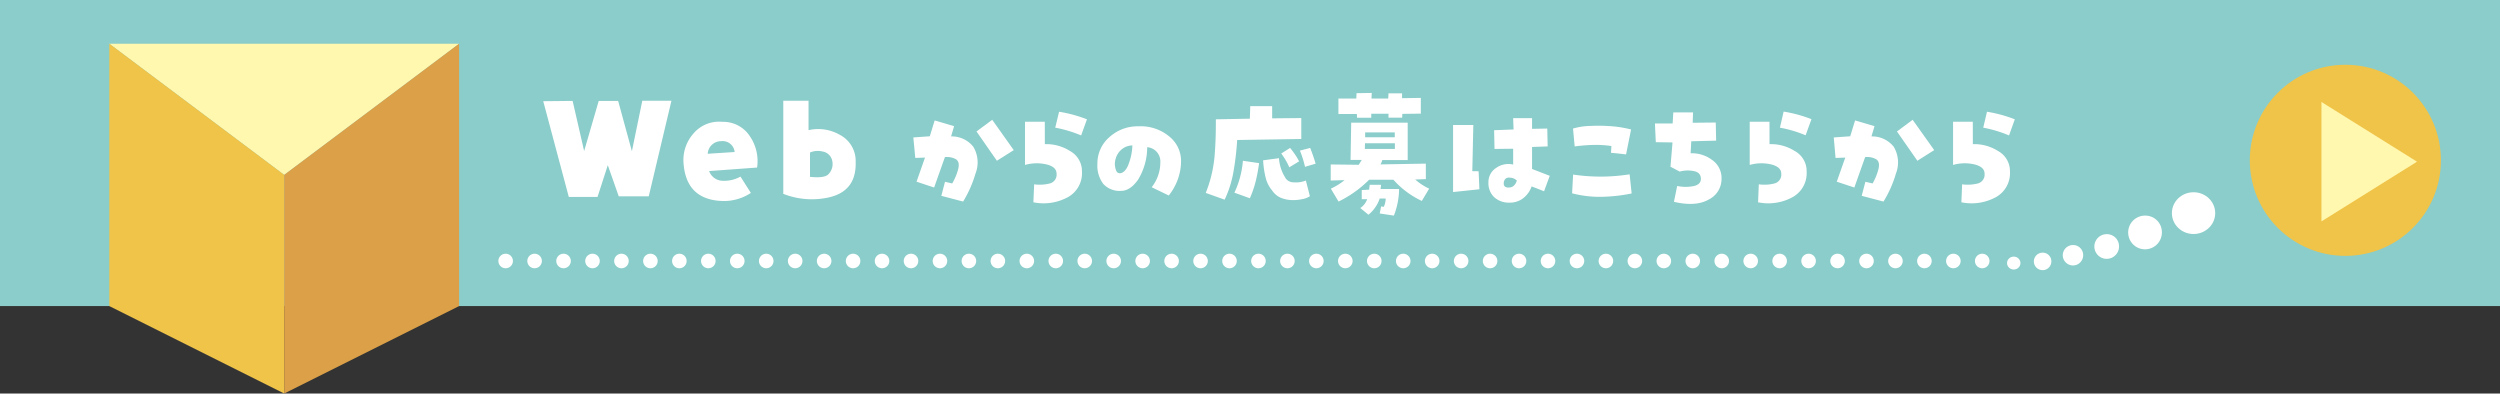 <svg xmlns="http://www.w3.org/2000/svg" viewBox="0 0 514.6 81"><rect x="0" y="0" width="514.6" height="81" fill="#333333" stroke="none"/><defs><style>.cls-1{fill:#8acdca;}.cls-2{fill:#fff8ae;}.cls-3{fill:#f0c349;}.cls-4{fill:#dba048;}.cls-5{fill:#fff;}.cls-6,.cls-7{fill:none;stroke:#fff;stroke-linecap:round;stroke-linejoin:round;stroke-width:3px;}.cls-7{stroke-dasharray:0 5.96;}</style></defs><g id="レイヤー_2" data-name="レイヤー 2"><g id="デザイン"><rect class="cls-1" width="514.6" height="63"/><polygon class="cls-2" points="22.5 9 94.5 9 58.5 36 22.5 9"/><polygon class="cls-3" points="58.5 36 58.5 81 22.5 63 22.5 9 58.5 36"/><polygon class="cls-4" points="58.5 36 58.5 81 94.5 63 94.5 9 58.5 36"/><path class="cls-5" d="M130.07,31.13l2.14-10.39,6,0-4.67,19.67-6.18,0L125.11,34,123,40.53l-5.92,0-5.26-19.7,6.05-.06,2.37,10.32,3-10.32h4Z"/><path class="cls-5" d="M148.7,25.08a6.53,6.53,0,0,1,5.68,3,9.07,9.07,0,0,1,1.46,6.41l-9.87.72a3,3,0,0,0,2.73,2,6.9,6.9,0,0,0,3.72-.86l2.14,3.36a10.11,10.11,0,0,1-5.66,1.67q-7.59-.16-8.19-7.66a8.22,8.22,0,0,1,2-6.2A6.89,6.89,0,0,1,148.7,25.08Zm-3,6.57,5.52-.36a2.49,2.49,0,0,0-2.79-2.23A2.75,2.75,0,0,0,145.68,31.65Z"/><path class="cls-5" d="M166.43,26.79a8.94,8.94,0,0,1,6.51,1,6.05,6.05,0,0,1,3.19,5.54q.19,6.15-5.79,7.36a16,16,0,0,1-9.11-.79V20.74h5.2ZM170.38,36a3,3,0,0,0,.79-3.35,2.44,2.44,0,0,0-1.88-1.47,4,4,0,0,0-2.56.22v5C168.5,36.59,169.72,36.47,170.38,36Z"/><path class="cls-5" d="M190.4,32.44l-2,.07L188,28.29l3.39-.24,1-3.26,4,1.18-.62,2.11a5.64,5.64,0,0,1,4.56,2.11,6.23,6.23,0,0,1,.47,5.53,23.84,23.84,0,0,1-2.55,5.77l-4.49-1.18.76-2.89,1.48.34A11.37,11.37,0,0,0,197.18,35c.32-1.1.18-1.84-.41-2.22a3.83,3.83,0,0,0-2.27-.44l-2.22,6.26-3.62-1.2ZM201,27.06l3.24-2.4,4.43,6.24-3.47,2.19Z"/><path class="cls-5" d="M215.07,29.67a9.11,9.11,0,0,1,5.16,1.4,4.73,4.73,0,0,1,2.48,4.26,5.63,5.63,0,0,1-3,5.31,10.49,10.49,0,0,1-7,1l.16-3.7a8.41,8.41,0,0,0,3.15-.16,1.86,1.86,0,0,0,1.46-2.06c0-.88-.66-1.51-2-1.86a8.81,8.81,0,0,0-4.49.09V25.06l4.07,0Zm2.14-3.39L218,23a27.92,27.92,0,0,1,5.74,1.56l-1.2,3.32A25.66,25.66,0,0,0,217.21,26.28Z"/><path class="cls-5" d="M234.37,26a9.16,9.16,0,0,1,6.37,2.14,6.44,6.44,0,0,1,2.37,4.9,11.22,11.22,0,0,1-.69,3.94,11.64,11.64,0,0,1-1.84,3.26l-3.52-1.7a8.23,8.23,0,0,0,1.78-5.07,2.93,2.93,0,0,0-2.7-3.17A12.84,12.84,0,0,1,234.25,37c-1.08,1.53-2.25,2.29-3.5,2.29a4.56,4.56,0,0,1-3.63-1.41,6.18,6.18,0,0,1-1.23-4.17,7.12,7.12,0,0,1,2.48-5.49A8.63,8.63,0,0,1,234.37,26Zm-3.94,9.67c.66,0,1.24-.49,1.72-1.49a12,12,0,0,0,.94-4.24,3.43,3.43,0,0,0-2,.65,3.81,3.81,0,0,0-1.45,2.11,3.46,3.46,0,0,0-.05,1.88C229.73,35.28,230,35.64,230.43,35.64Z"/><path class="cls-5" d="M252.08,41.1l-3.89-1.39A26.74,26.74,0,0,0,250,32.24q.3-3.59.27-7.68l7-.13.08-2.58,4.51,0v2.51l6-.06v4.31l-13.2.21a57.65,57.65,0,0,1-.77,6.57A22.1,22.1,0,0,1,252.08,41.1Zm7.09-7.52a34.85,34.85,0,0,1-.67,3.63,21.24,21.24,0,0,1-1.23,3.6l-3.18-1.15a19,19,0,0,0,1.75-6.57Zm5.38,3a2,2,0,0,0,1.72.95,5.48,5.48,0,0,0,2.53-.37l.83,3.23A4.25,4.25,0,0,1,268,41a8.75,8.75,0,0,1-1.8.19,6.72,6.72,0,0,1-2.49-.45,4.2,4.2,0,0,1-1.89-1.58,6.29,6.29,0,0,1-1.3-2.61A19,19,0,0,1,260,33l3.26-.44a8.86,8.86,0,0,0,.47,2.28A7.81,7.81,0,0,0,264.55,36.53Zm2.84-3.36-2,1.22a14.08,14.08,0,0,0-1.66-2.84l1.82-1.15A15,15,0,0,1,267.39,33.17Zm2.3-2.77c.41,1.05.79,2.12,1.12,3.24l-2.19.65A19.69,19.69,0,0,0,267.57,31Z"/><path class="cls-5" d="M293.5,36.87l-2.19.08a11.68,11.68,0,0,0,2.87,1.88l-1.51,2.53A18.1,18.1,0,0,1,286.82,37l-5,0a23.52,23.52,0,0,1-6.29,4.49l-1.59-2.66a12.88,12.88,0,0,0,2.82-1.75l-2.85.08V33.85l5.77.07c.22-.34.43-.69.62-1H278l.13-7.67h11.63v7.7l-5.24,0a3,3,0,0,1-.36.89l9.33-.16Zm-4.88-12.65h-2.81v-.81l-3.55,0,0,.83-2.92,0-.05-.78H275.5V20.28l3.68,0,.05-1.1,3.13-.05-.05,1.15,3.44,0,.06-1.07h2.79l0,1,3.86-.06,0,3.24-3.8.05ZM280,42.82A3.67,3.67,0,0,0,281.42,41H280.3l0-1.88,1.54-.08c0-.34.07-.68.1-1l2.32,0c0,.28-.06.57-.08.86l3.81,0a15.56,15.56,0,0,1-1.07,5.48L284,43.94l.29-1.46.54.1a4.1,4.1,0,0,0,.4-1.72l-1.23,0a7.27,7.27,0,0,1-2.32,3.34Zm.94-12.16h6.18V29.49h-6.15Zm.06-3.41v1h6.1l0-1Z"/><path class="cls-5" d="M304.36,35.25l.16,3.71-5.42.57V25.73h4.17l-.21,9.5Zm11-10.93v2.2l3.13-.06.08,3.68-3.21.11v4.53L319,36.19l-1.17,3.18-2.56-1a5.21,5.21,0,0,1-2,2.62,4.47,4.47,0,0,1-2.56.72,4.42,4.42,0,0,1-3.13-1.11,3.93,3.93,0,0,1-1.2-3A3.46,3.46,0,0,1,308,34.54a4.34,4.34,0,0,1,3.47-.67l0-3.26-3.84.05-.08-3.86,4-.15-.08-2.33Zm-4.69,14.27a1.39,1.39,0,0,0,1-.43,2.13,2.13,0,0,0,.55-1,2.31,2.31,0,0,0-.86-.51,3.22,3.22,0,0,0-.76-.09,1,1,0,0,0-.78.32,1.33,1.33,0,0,0-.29.9.81.81,0,0,0,.26.64A1.28,1.28,0,0,0,310.68,38.59Z"/><path class="cls-5" d="M335.44,35.88l.42,3.94a33.6,33.6,0,0,1-6.17.69,22.18,22.18,0,0,1-6.09-.72l.21-3.86A38.12,38.12,0,0,0,335.44,35.88Zm-.73-4.1-3.1-.33.08-1.39a22.11,22.11,0,0,0-3.56-.23,35.84,35.84,0,0,0-4,.31l-.34-3.68a13.57,13.57,0,0,1,3.63-.54,33.16,33.16,0,0,1,4.32.07,22.69,22.69,0,0,1,4,.66Z"/><path class="cls-5" d="M340.65,25.42l3.65,0,.13-2.29,4.07,0-.08,2.14,4.75-.05.08,3.73-5.12.13L348,31.55a6.94,6.94,0,0,1,4.36,1.33,4.53,4.53,0,0,1,2,3.91,4.71,4.71,0,0,1-2.65,4.29c-1.76,1-4.15,1.17-7.15.46l.67-3.26a8.47,8.47,0,0,0,3.52,0c.91-.25,1.36-.73,1.36-1.45,0-.94-.54-1.48-1.62-1.64a6.09,6.09,0,0,0-2.74.13l-1.9-1,.42-5-3.44-.05Z"/><path class="cls-5" d="M364.24,29.67a9.16,9.16,0,0,1,5.17,1.4,4.72,4.72,0,0,1,2.47,4.26,5.63,5.63,0,0,1-3,5.31,10.45,10.45,0,0,1-7,1l.15-3.7a8.47,8.47,0,0,0,3.16-.16,1.87,1.87,0,0,0,1.46-2.06c0-.88-.67-1.51-2-1.86a8.81,8.81,0,0,0-4.49.09V25.06l4.07,0Zm2.14-3.39.76-3.31a27.83,27.83,0,0,1,5.73,1.56l-1.2,3.32A25.48,25.48,0,0,0,366.38,26.28Z"/><path class="cls-5" d="M379.83,32.44l-2,.07-.37-4.22,3.39-.24,1-3.26,4,1.18-.63,2.11a5.66,5.66,0,0,1,4.57,2.11,6.26,6.26,0,0,1,.47,5.53,23.46,23.46,0,0,1-2.56,5.77l-4.49-1.18.76-2.89,1.49.34A12.25,12.25,0,0,0,386.61,35q.47-1.65-.42-2.22a3.81,3.81,0,0,0-2.27-.44l-2.22,6.26-3.62-1.2Zm10.64-5.38,3.23-2.4,4.44,6.24-3.47,2.19Z"/><path class="cls-5" d="M406.09,29.67a9.16,9.16,0,0,1,5.17,1.4,4.72,4.72,0,0,1,2.47,4.26,5.63,5.63,0,0,1-3,5.31,10.45,10.45,0,0,1-7,1l.15-3.7a8.47,8.47,0,0,0,3.16-.16,1.87,1.87,0,0,0,1.46-2.06c0-.88-.67-1.51-2-1.86a8.77,8.77,0,0,0-4.48.09V25.06l4.06,0Zm2.14-3.39L409,23a27.83,27.83,0,0,1,5.73,1.56l-1.19,3.32A25.75,25.75,0,0,0,408.23,26.28Z"/><circle class="cls-3" cx="482.77" cy="33" r="19.67"/><polygon class="cls-2" points="477.85 45.57 477.85 20.99 497.52 33.28 477.85 45.57"/><line class="cls-6" x1="104.08" y1="53.72" x2="104.08" y2="53.72"/><line class="cls-7" x1="110.04" y1="53.72" x2="405.04" y2="53.72"/><line class="cls-6" x1="408.02" y1="53.72" x2="408.02" y2="53.72"/><ellipse class="cls-5" cx="414.51" cy="54.15" rx="1.38" ry="1.33"/><path class="cls-5" d="M422.25,53.74a1.8,1.8,0,1,1-1.8-1.73A1.77,1.77,0,0,1,422.25,53.74Z"/><path class="cls-5" d="M428.8,52.44a2.1,2.1,0,1,1-2.09-2A2.06,2.06,0,0,1,428.8,52.44Z"/><path class="cls-5" d="M436.18,50.65a2.54,2.54,0,1,1-2.54-2.45A2.49,2.49,0,0,1,436.18,50.65Z"/><path class="cls-5" d="M445,47.72a3.47,3.47,0,1,1-3.47-3.34A3.4,3.4,0,0,1,445,47.72Z"/><ellipse class="cls-5" cx="451.52" cy="43.87" rx="4.46" ry="4.3"/></g></g></svg>